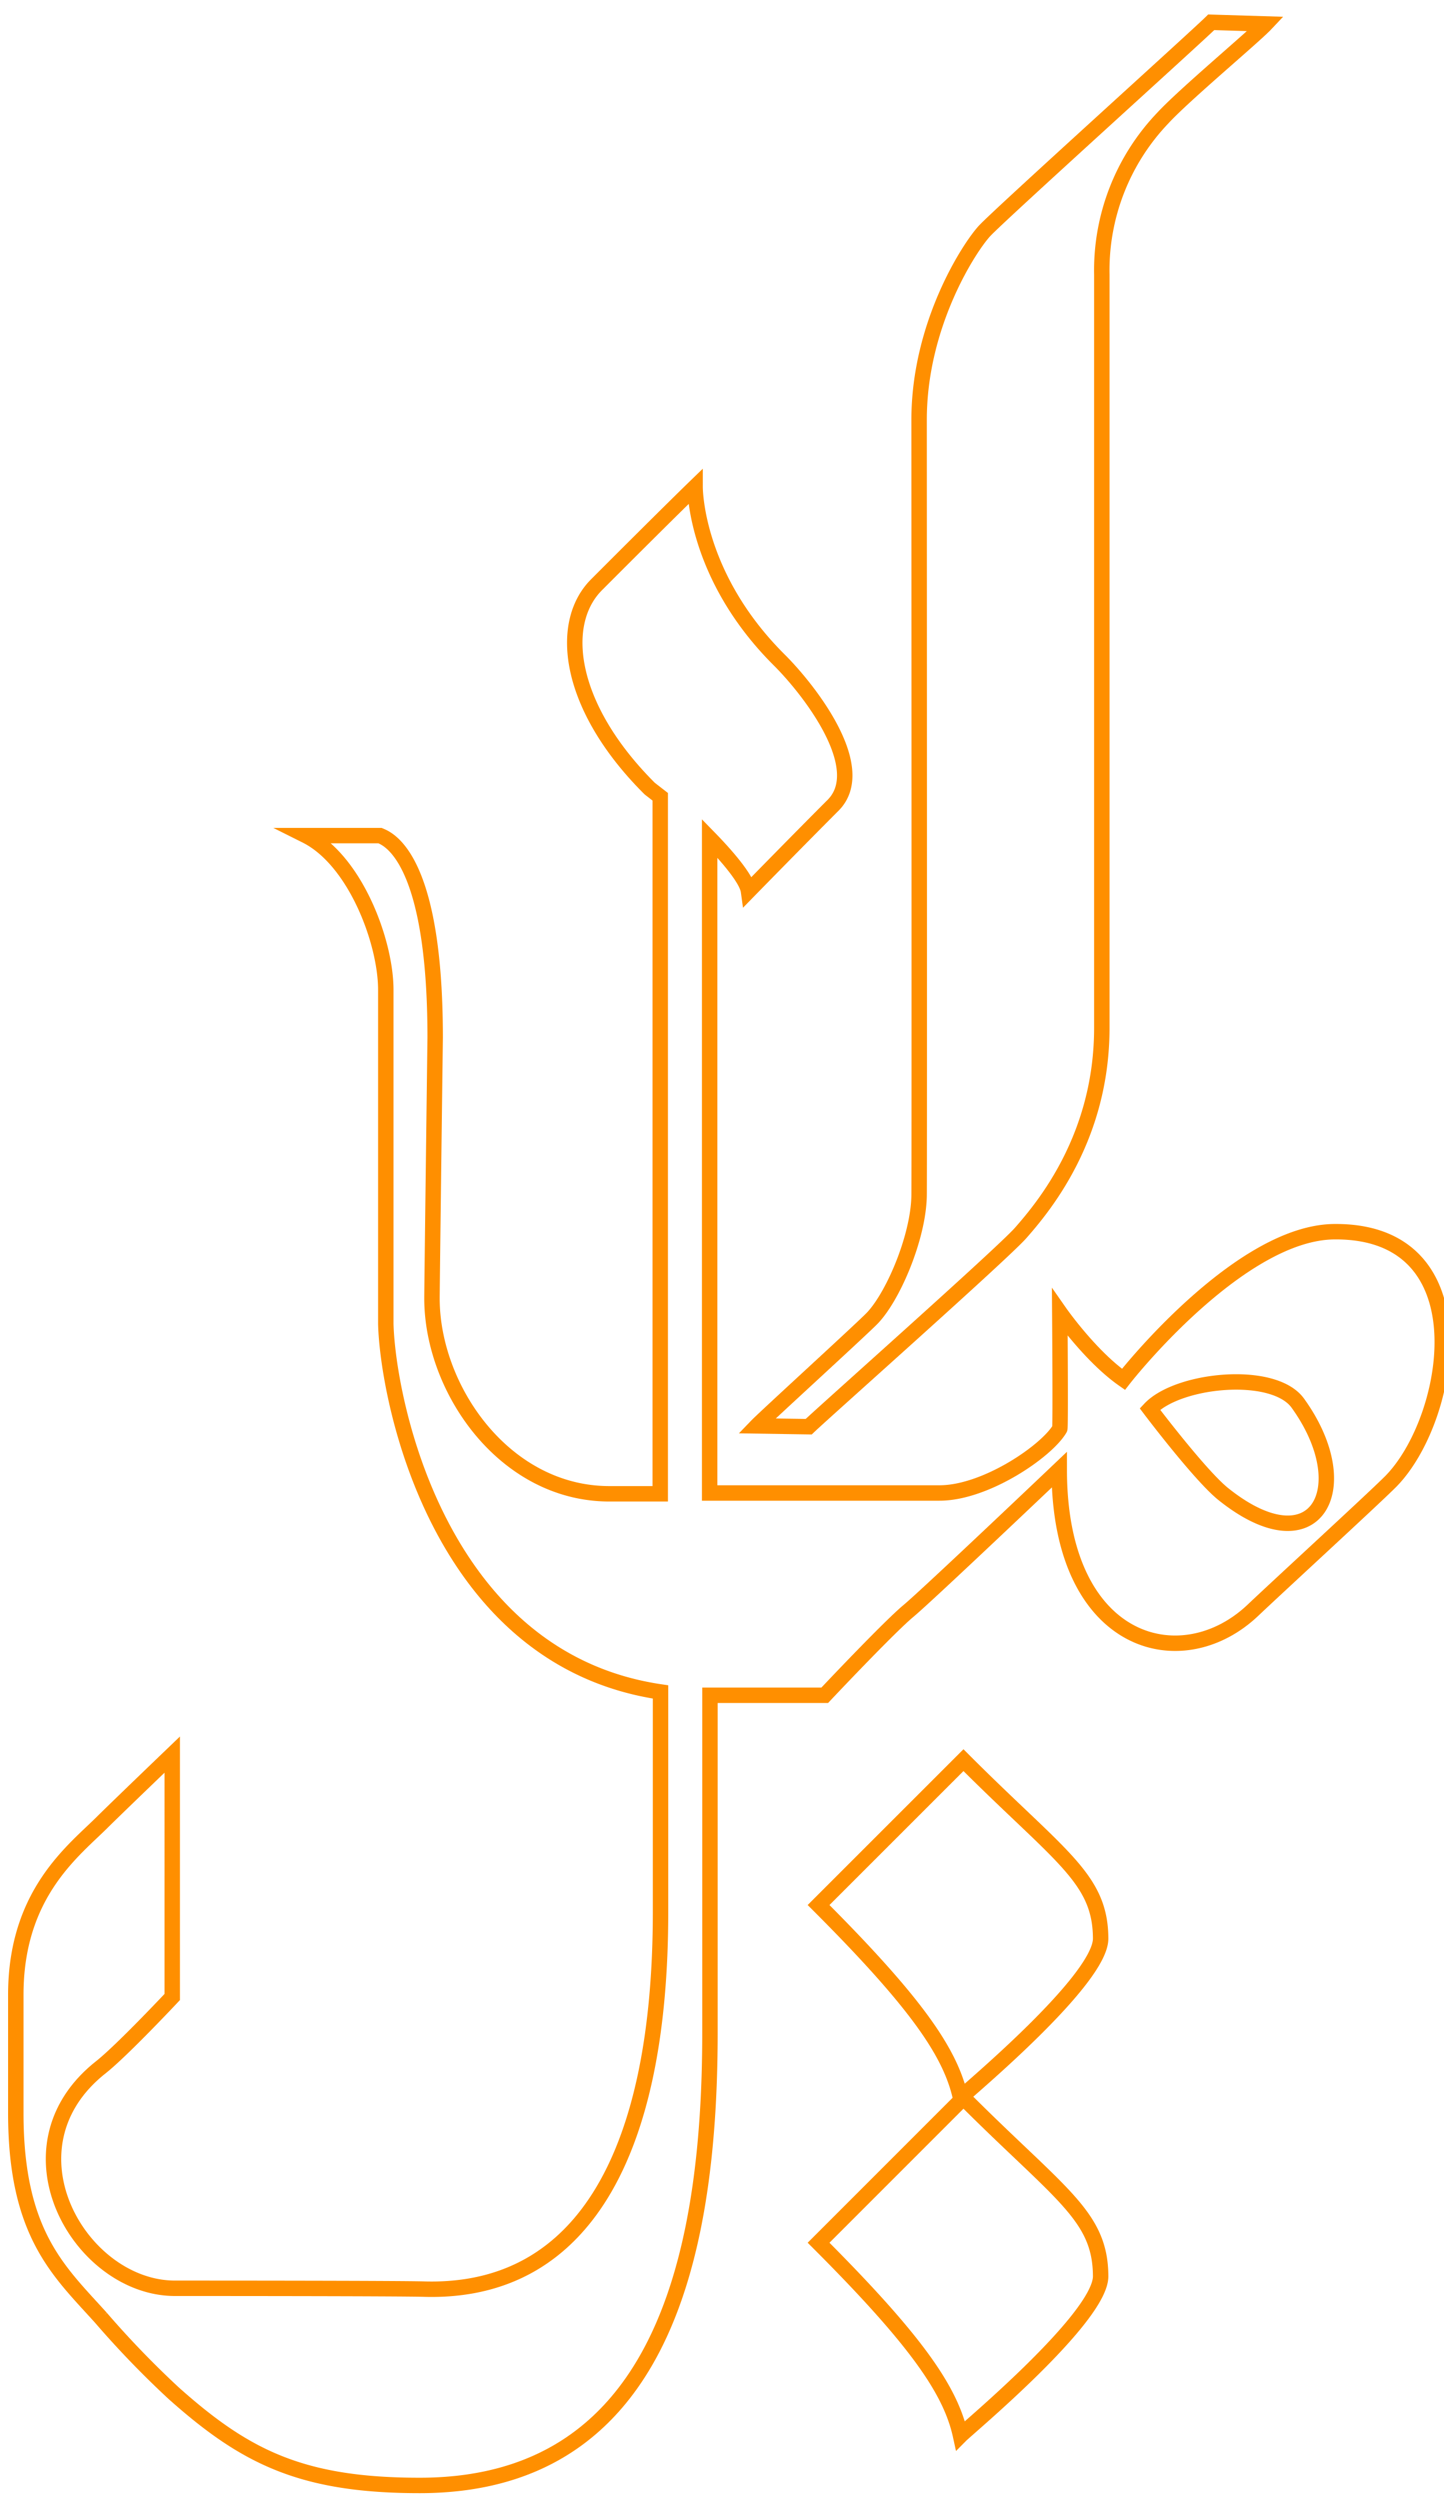 <?xml version="1.0" encoding="UTF-8"?> <svg xmlns="http://www.w3.org/2000/svg" id="f4f5ac30-bed5-4d95-b01c-779b3c0bc40c" data-name="vector" viewBox="0 0 234 405"><defs><style>.c96545de-ceff-46aa-8f79-5094eb808eb4{fill:none;stroke:#ff8f00;stroke-miterlimit:10;stroke-width:2.5px;}</style></defs><title>amyal-i</title><path id="a3286510-aff1-440a-a1c1-8131f26f94c8" data-name="path" class="c96545de-ceff-46aa-8f79-5094eb808eb4" d="M156.13,285.15l-23.48,23.47c16,16,21.4,24,23,31.23,1.25-1.25,22.71-19.08,22.71-25.8C178.32,304.25,171.86,300.9,156.13,285.15Zm0,54.7-23.48,23.48c16,16,21.42,24,23,31.23,1.25-1.26,22.71-19.11,22.71-25.8C178.32,358.94,171.87,355.6,156.13,339.85ZM122.64,231l8.41.13c2.74-2.62,31.35-28,34.34-31.38,3.89-4.42,13.16-15.63,13.16-33.23v-122a35.71,35.71,0,0,1,9.83-25.34C191.84,15.4,203.11,6,205.11,3.88l-8.83-.27c-2.14,2.14-33.7,30.63-36.64,33.7-2.37,2.47-10.7,15.08-10.7,30.69,0,3.74.06,122.53,0,125.74-.13,6.81-4.3,16.51-7.72,19.94C138.8,216.09,124,229.59,122.64,231Z"></path><path id="09baf297-f6b9-4702-b767-331c499afb08" data-name="path 1" class="c96545de-ceff-46aa-8f79-5094eb808eb4" d="M216.26,199.54c-14.7.09-32.2,21.35-34.2,23.92-5.38-3.76-10.32-10.84-10.32-10.84s.14,18.55,0,18.83c-2.1,3.62-12,10.42-19.5,10.42H115V135.81c2.34,2.4,6,6.46,6.29,8.55,0,0,8.33-8.52,13.7-13.89,6.09-6.09-4-18.88-8.75-23.59-13.46-13.42-13.6-27.4-13.6-28,0,0-4.28,4.14-16,15.88-6.28,6.33-4.52,19.89,8.65,33l1.7,1.32V242H98.75C81.79,242,70,225.08,70,210.33c0-1.8.52-42.24.52-42.24,0-29.11-7.56-32.15-8.94-32.72h-12c8,4,12.94,17.22,12.94,25v54.08c.28,11.89,8.32,54.32,44.52,59.65v35.63c0,38.72-12.32,61.74-38.1,61.12-4.28-.14-37.53-.14-40.58-.14-15.41,0-28.59-22.74-12-35.82,3.52-2.8,11.55-11.37,11.55-11.37V284.25s-8.13,7.8-11.13,10.75c-4.61,4.66-14.22,11.56-14.22,28.16v19.17c0,19.65,7.09,25.69,13.8,33.16a152.83,152.83,0,0,0,11.79,12.22C39.69,398,48.82,402.65,68,402.65c38.2,0,47.05-35.25,47.05-73.4V274.64h18.6c2.37-2.52,10.79-11.36,13.55-13.65,3.19-2.66,24.45-22.88,24.45-22.88,0,28.5,19.79,33.78,31.4,22.74,4.47-4.23,18.93-17.5,22.16-20.69C235.24,230.26,240.76,199.35,216.26,199.54ZM198.18,242c-3.8-3.09-11.84-13.74-11.84-13.74,4.52-4.81,19.93-6.38,23.93-1C220.3,241.11,213.17,254.05,198.18,242Z"></path></svg> 